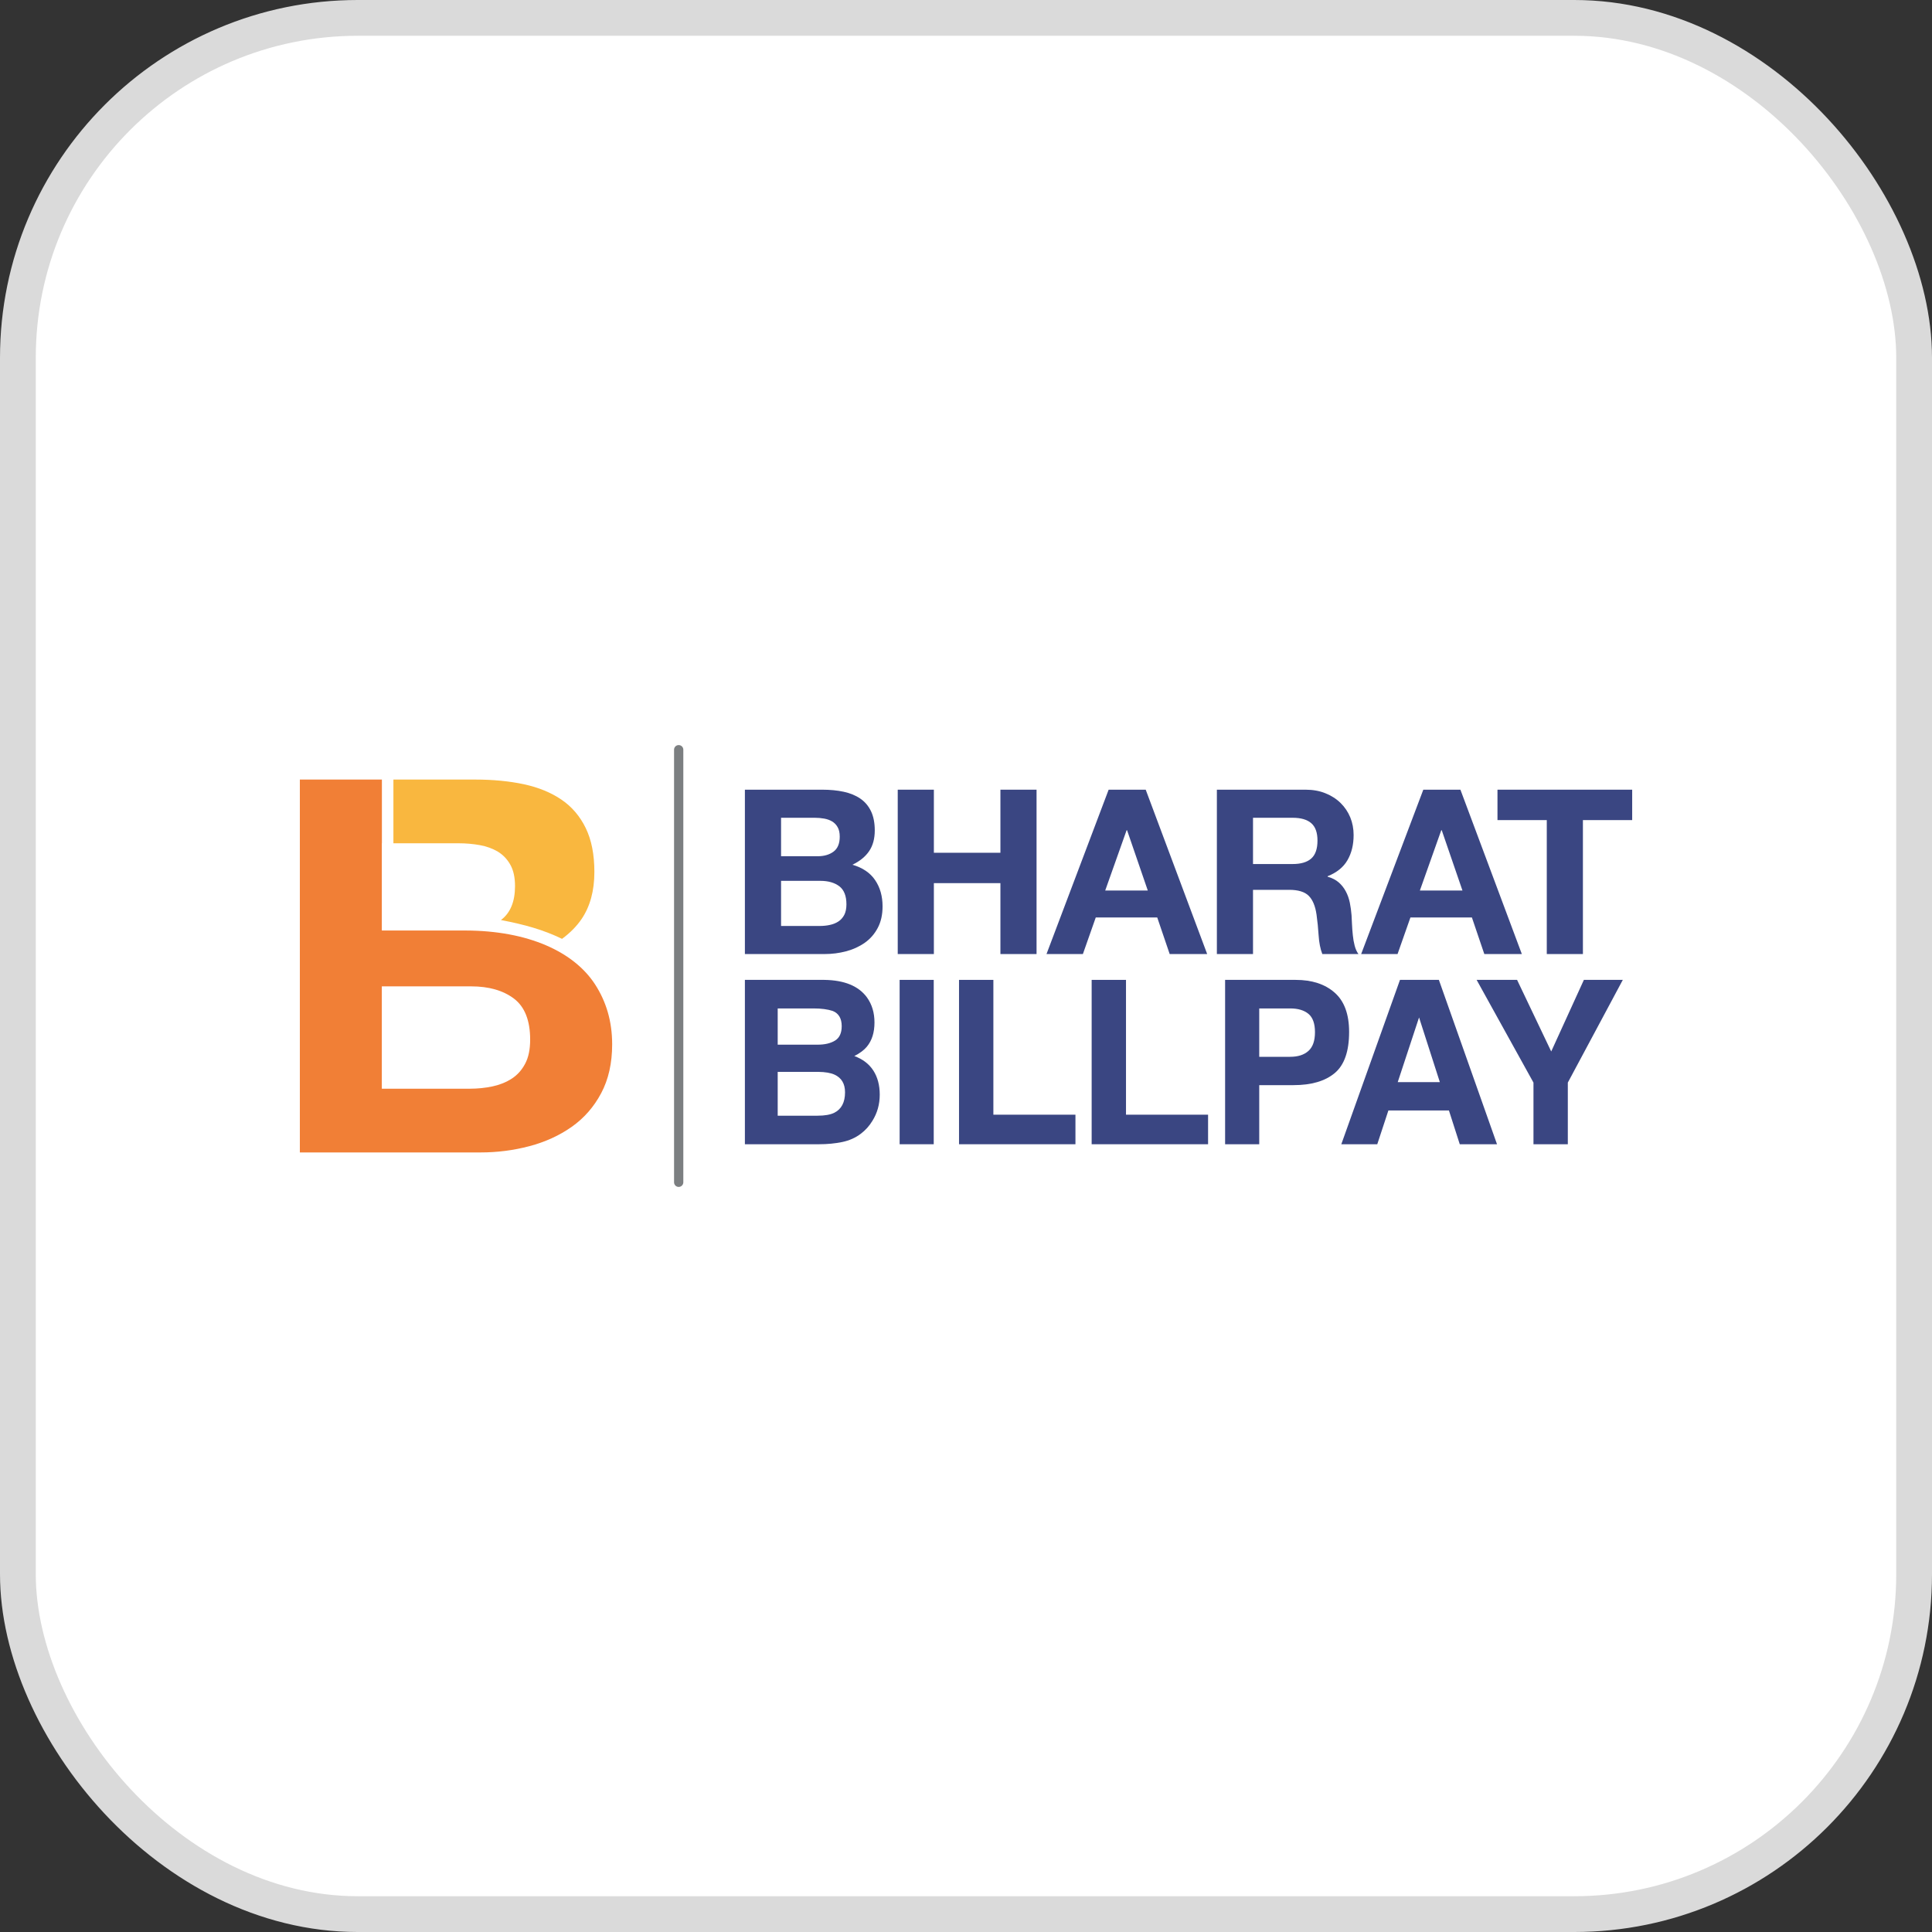 <svg width="54" height="54" viewBox="0 0 54 54" fill="none" xmlns="http://www.w3.org/2000/svg">
<rect x="0" y="0" width="54" height="54" fill="#333333" stroke="none"/>
<rect x="0.5" y="0.5" width="53" height="53" rx="9.5" fill="white" stroke="#DADADA"/>
<g clip-path="url(#clip0_1192_8116)">
<mask id="mask0_1192_8116" style="mask-type:luminance" maskUnits="userSpaceOnUse" x="7" y="16" width="40" height="22">
<path d="M7 16H47V38H7V16Z" fill="white"/>
</mask>
<g mask="url(#mask0_1192_8116)">
<path d="M21.737 29.959V31.184H22.852C23.051 31.184 23.206 31.157 23.317 31.103C23.518 31.003 23.619 30.812 23.619 30.53C23.619 30.291 23.522 30.127 23.326 30.037C23.218 29.987 23.065 29.961 22.867 29.959H21.737ZM21.737 28.186V29.199H22.853C23.053 29.199 23.215 29.161 23.339 29.085C23.463 29.009 23.526 28.875 23.526 28.681C23.526 28.468 23.443 28.326 23.279 28.258C23.137 28.21 22.956 28.186 22.736 28.186H21.737ZM24.231 27.877C24.372 28.073 24.442 28.306 24.442 28.579C24.442 28.859 24.371 29.084 24.229 29.255C24.15 29.351 24.033 29.438 23.879 29.517C24.113 29.602 24.29 29.737 24.41 29.922C24.529 30.107 24.589 30.331 24.589 30.595C24.589 30.867 24.52 31.111 24.384 31.328C24.297 31.471 24.189 31.592 24.059 31.689C23.912 31.801 23.739 31.878 23.54 31.92C23.34 31.961 23.124 31.982 22.89 31.982H20.82V27.388H23.041C23.601 27.396 23.998 27.559 24.231 27.877Z" fill="#3A4682"/>
<path d="M26.098 31.982H25.145V27.388H26.098V31.982Z" fill="#3A4682"/>
<path d="M26.805 27.388H27.765V31.156H30.059V31.982H26.805V27.388Z" fill="#3A4682"/>
<path d="M30.512 27.388H31.472V31.156H33.766V31.982H30.512V27.388Z" fill="#3A4682"/>
<path d="M36.572 28.338C36.45 28.237 36.28 28.186 36.061 28.186H35.196V29.538H36.061C36.28 29.538 36.45 29.483 36.572 29.373C36.694 29.263 36.754 29.089 36.754 28.85C36.754 28.611 36.694 28.44 36.572 28.338ZM37.305 29.994C37.036 30.218 36.652 30.33 36.153 30.33H35.196V31.982H34.242V27.388H36.215C36.669 27.388 37.032 27.506 37.302 27.743C37.573 27.98 37.708 28.347 37.708 28.843C37.708 29.386 37.574 29.769 37.305 29.994Z" fill="#3A4682"/>
<path d="M39.067 30.246H40.244L39.663 28.438L39.067 30.246ZM39.13 27.388H40.217L41.842 31.982H40.801L40.498 31.038H38.806L38.495 31.982H37.49L39.13 27.388Z" fill="#3A4682"/>
<path d="M44.27 27.388H45.358L43.821 30.259V31.982H42.861V30.259L41.272 27.388H42.403L43.357 29.389L44.27 27.388Z" fill="#3A4682"/>
<path d="M22.912 25.881C23.01 25.881 23.105 25.872 23.195 25.852C23.285 25.833 23.364 25.801 23.433 25.756C23.502 25.711 23.556 25.65 23.597 25.573C23.637 25.495 23.658 25.397 23.658 25.276C23.658 25.041 23.591 24.872 23.459 24.771C23.326 24.671 23.15 24.62 22.931 24.62H21.831V25.881H22.912ZM22.854 23.932C23.034 23.932 23.182 23.889 23.298 23.803C23.413 23.717 23.471 23.578 23.471 23.385C23.471 23.278 23.452 23.189 23.413 23.121C23.375 23.052 23.323 22.999 23.259 22.96C23.195 22.922 23.121 22.895 23.037 22.88C22.953 22.865 22.866 22.857 22.776 22.857H21.831V23.932H22.854ZM22.982 22.072C23.201 22.072 23.401 22.091 23.581 22.13C23.761 22.169 23.915 22.232 24.044 22.32C24.173 22.408 24.273 22.525 24.343 22.67C24.414 22.816 24.45 22.997 24.45 23.211C24.45 23.443 24.397 23.636 24.292 23.79C24.187 23.945 24.031 24.071 23.825 24.17C24.108 24.251 24.32 24.394 24.459 24.598C24.598 24.802 24.668 25.047 24.668 25.334C24.668 25.566 24.623 25.767 24.533 25.936C24.443 26.106 24.322 26.244 24.17 26.351C24.017 26.458 23.843 26.538 23.648 26.589C23.453 26.641 23.253 26.666 23.047 26.666H20.82V22.072H22.982Z" fill="#3A4682"/>
<path d="M26.102 22.072V23.835H27.962V22.072H28.972V26.666H27.962V24.684H26.102V26.666H25.092V22.072H26.102Z" fill="#3A4682"/>
<path d="M32.081 24.89L31.502 23.205H31.489L30.891 24.89H32.081ZM32.023 22.072L33.741 26.666H32.693L32.345 25.643H30.627L30.267 26.666H29.25L30.987 22.072H32.023Z" fill="#3A4682"/>
<path d="M36.129 24.15C36.36 24.15 36.534 24.099 36.65 23.996C36.766 23.893 36.824 23.726 36.824 23.494C36.824 23.271 36.766 23.109 36.65 23.008C36.534 22.907 36.36 22.857 36.129 22.857H35.022V24.15H36.129ZM36.489 22.072C36.695 22.072 36.881 22.105 37.046 22.172C37.211 22.238 37.353 22.329 37.471 22.445C37.589 22.561 37.678 22.695 37.741 22.847C37.803 23 37.834 23.164 37.834 23.34C37.834 23.61 37.777 23.844 37.663 24.041C37.55 24.238 37.364 24.389 37.107 24.491V24.504C37.231 24.539 37.334 24.591 37.416 24.662C37.497 24.733 37.564 24.816 37.615 24.913C37.667 25.009 37.704 25.116 37.728 25.231C37.751 25.347 37.767 25.463 37.776 25.579C37.78 25.652 37.785 25.738 37.789 25.836C37.793 25.935 37.801 26.036 37.812 26.139C37.822 26.242 37.839 26.339 37.863 26.431C37.887 26.524 37.922 26.602 37.969 26.666H36.959C36.903 26.521 36.869 26.347 36.856 26.145C36.843 25.944 36.824 25.751 36.798 25.566C36.764 25.326 36.691 25.15 36.579 25.038C36.468 24.927 36.285 24.871 36.032 24.871H35.022V26.666H34.012V22.072H36.489Z" fill="#3A4682"/>
<path d="M40.876 24.89L40.297 23.205H40.284L39.686 24.89H40.876ZM40.819 22.072L42.536 26.666H41.487L41.14 25.643H39.422L39.062 26.666H38.045L39.782 22.072H40.819Z" fill="#3A4682"/>
<path d="M41.855 22.922V22.072H45.62V22.922H44.243V26.666H43.233V22.922H41.855Z" fill="#3A4682"/>
<path d="M10.996 23.57H12.818C13.022 23.57 13.22 23.587 13.409 23.621C13.599 23.655 13.767 23.716 13.913 23.803C14.059 23.891 14.175 24.012 14.263 24.168C14.351 24.323 14.395 24.523 14.395 24.766C14.395 25.204 14.263 25.521 14.001 25.715C14.677 25.846 15.178 25.985 15.709 26.241C15.931 26.078 16.114 25.894 16.256 25.686C16.494 25.335 16.613 24.898 16.613 24.372C16.613 23.886 16.533 23.477 16.372 23.146C16.212 22.816 15.986 22.55 15.694 22.351C15.402 22.152 15.051 22.008 14.643 21.92C14.234 21.833 13.781 21.789 13.285 21.789H10.996V23.57Z" fill="#F9B73F"/>
<path d="M14.679 29.729C14.587 29.905 14.463 30.044 14.307 30.146C14.151 30.248 13.972 30.32 13.767 30.365C13.563 30.408 13.348 30.43 13.125 30.43H10.672V27.569H13.168C13.665 27.569 14.064 27.684 14.366 27.912C14.667 28.141 14.818 28.523 14.818 29.058C14.818 29.331 14.772 29.554 14.679 29.729ZM12.993 26.008H10.672V23.57H10.674V21.789H8.381V32.211H13.431C13.899 32.211 14.353 32.153 14.796 32.036C15.239 31.919 15.633 31.739 15.979 31.496C16.324 31.253 16.599 30.939 16.803 30.555C17.008 30.17 17.11 29.715 17.11 29.189C17.11 28.538 16.939 27.989 16.635 27.518C16.048 26.609 14.775 26.008 12.993 26.008Z" fill="#F17F36"/>
<path d="M18.969 33.175C18.898 33.175 18.84 33.117 18.84 33.045V20.954C18.84 20.883 18.898 20.825 18.969 20.825C19.041 20.825 19.099 20.883 19.099 20.954V33.045C19.099 33.117 19.041 33.175 18.969 33.175Z" fill="#7C7F81"/>
</g>
</g>
<defs>
<clipPath id="clip0_1192_8116">
<rect width="40" height="22" fill="white" transform="translate(7 16)"/>
</clipPath>
</defs>
</svg>
